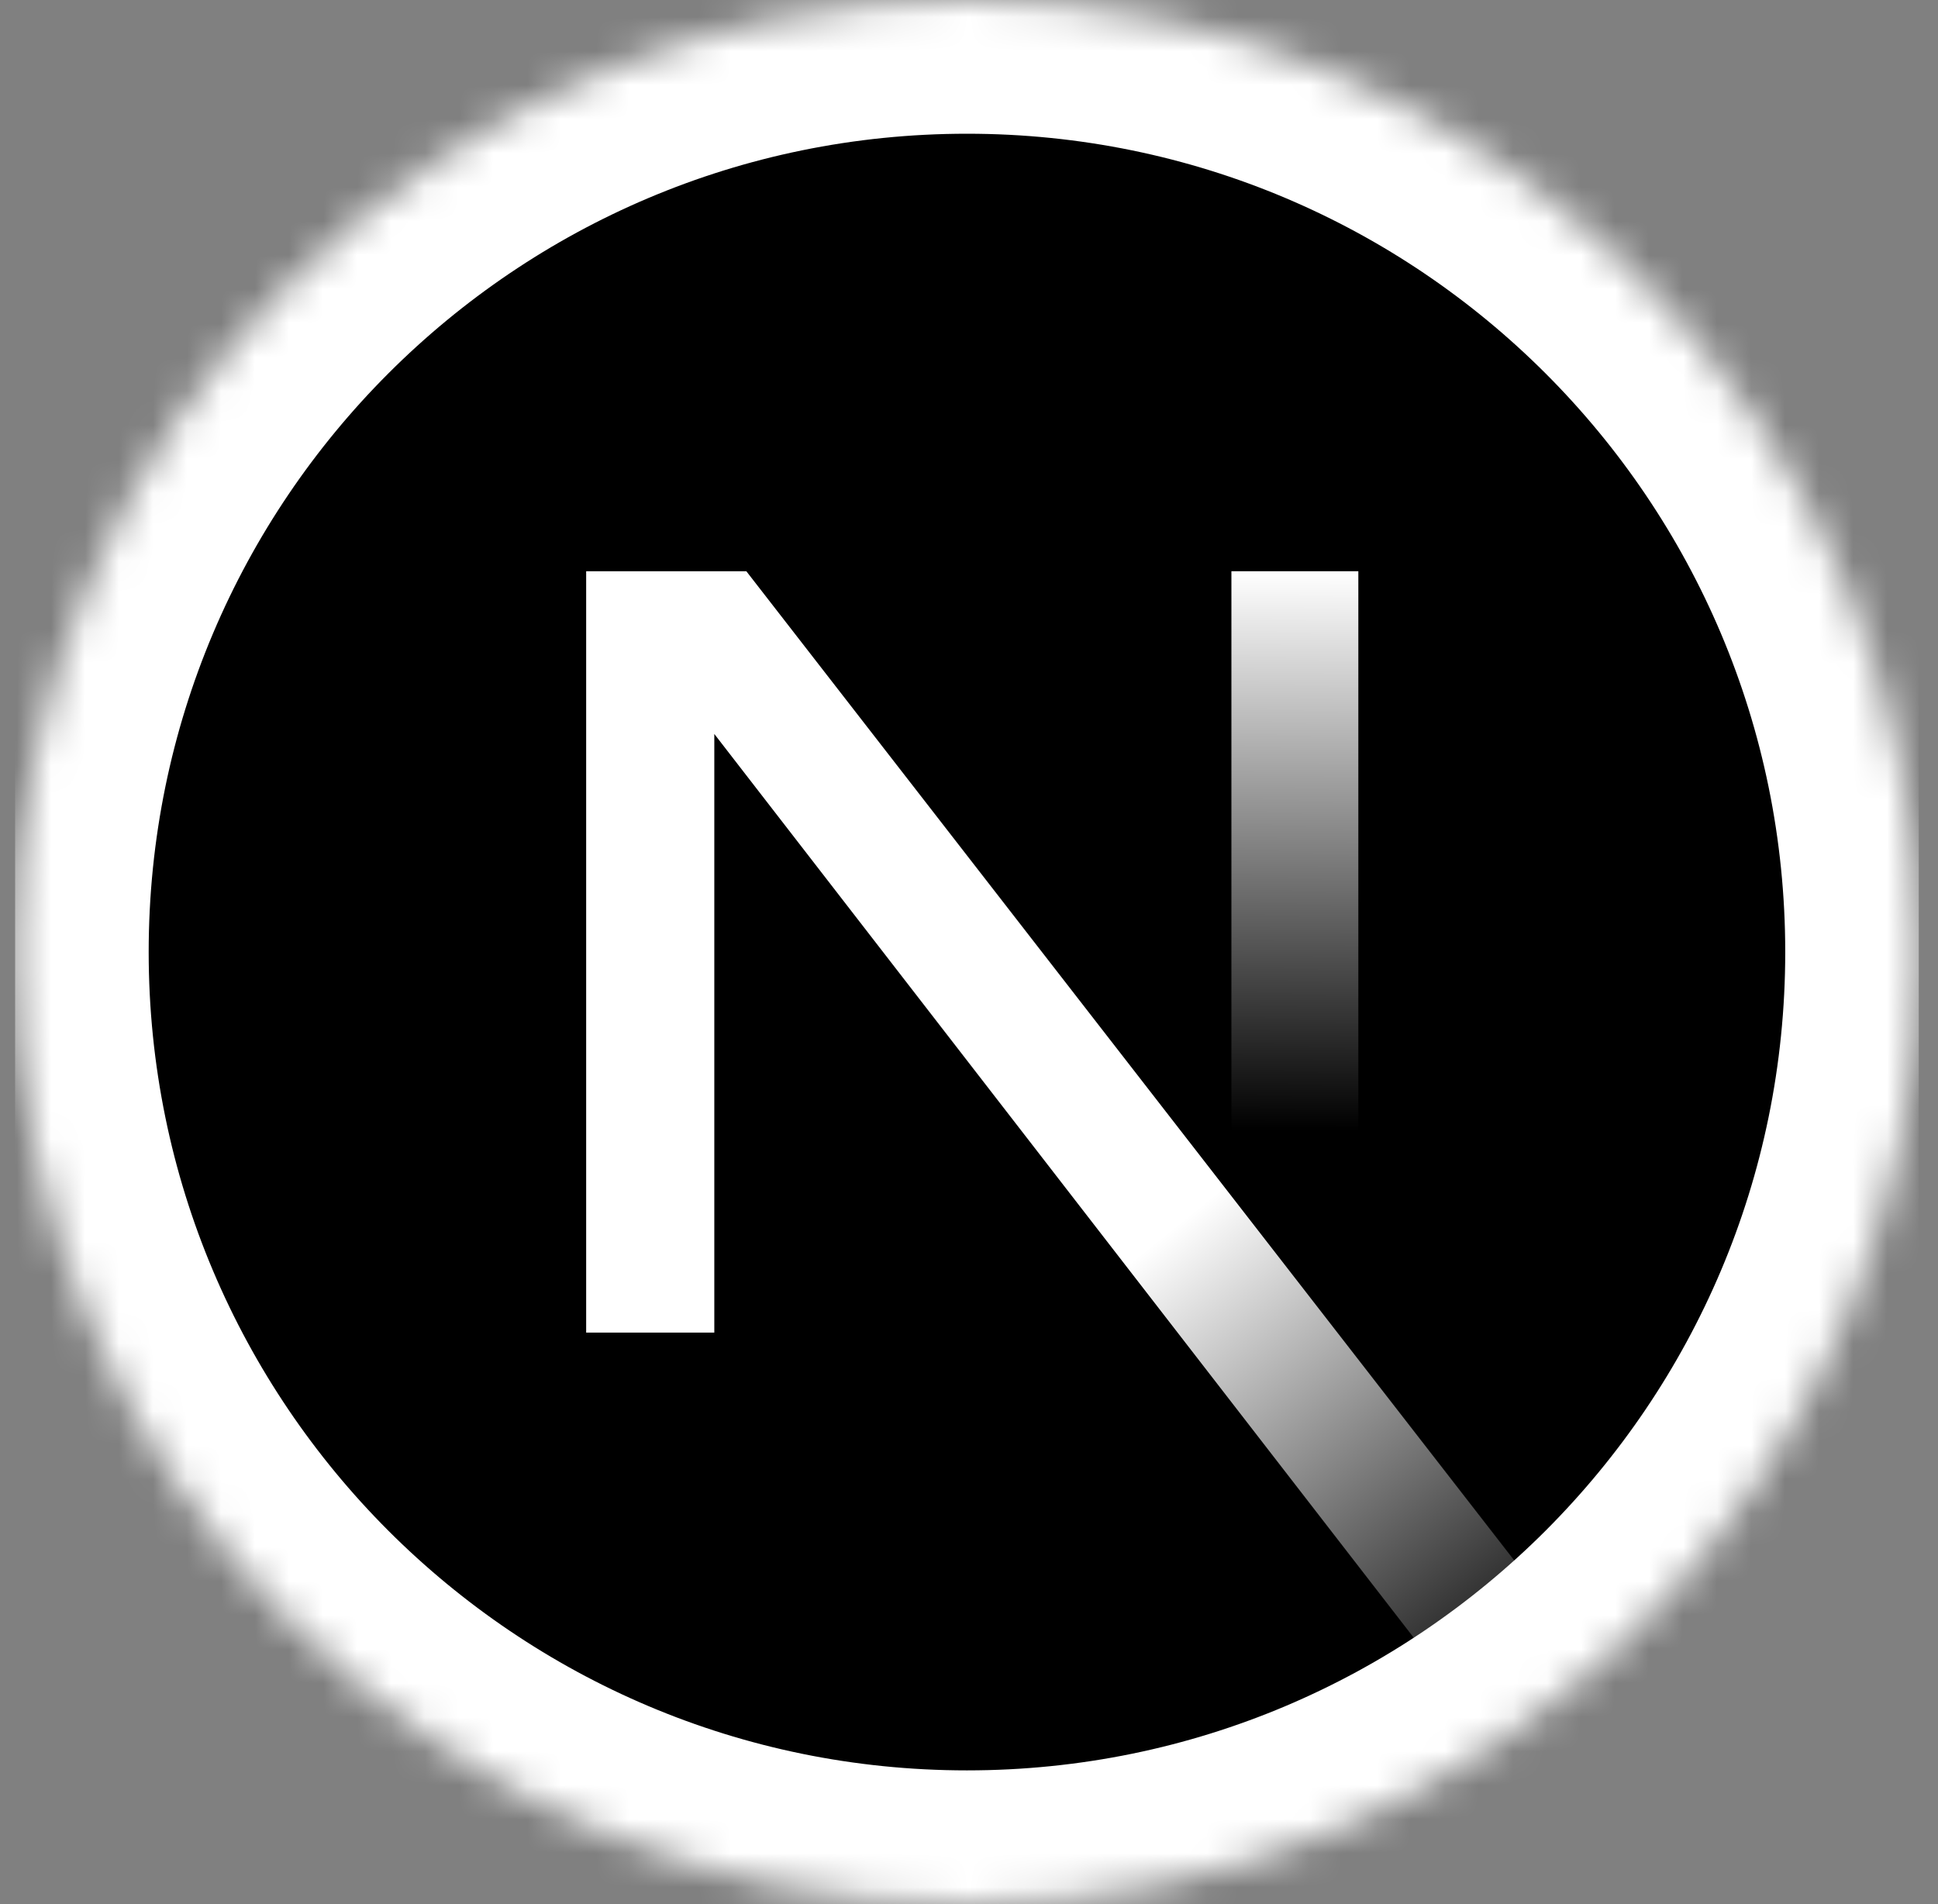 <svg width="57" height="56" viewBox="0 0 57 56" fill="none" xmlns="http://www.w3.org/2000/svg">
<rect x="0" y="0" width="57" height="56" fill="#808080" stroke="none"/>
<g clip-path="url(#clip0_196_515)">
<mask id="mask0_196_515" style="mask-type:alpha" maskUnits="userSpaceOnUse" x="0" y="0" width="57" height="56">
<path d="M28.44 56C43.904 56 56.44 43.464 56.44 28C56.44 12.536 43.904 0 28.44 0C12.976 0 0.44 12.536 0.44 28C0.44 43.464 12.976 56 28.44 56Z" fill="black"/>
</mask>
<g mask="url(#mask0_196_515)">
<path d="M28.44 55.067C43.389 55.067 55.507 42.949 55.507 28C55.507 13.052 43.389 0.933 28.44 0.933C13.492 0.933 1.373 13.052 1.373 28C1.373 42.949 13.492 55.067 28.44 55.067Z" fill="black" stroke="white" stroke-width="6"/>
<path d="M46.954 49.006L21.951 16.8H17.24V39.191H21.009V21.586L43.995 51.285C45.032 50.591 46.021 49.829 46.954 49.006Z" fill="url(#paint0_linear_196_515)"/>
<path d="M39.951 16.8H36.218V39.2H39.951V16.8Z" fill="url(#paint1_linear_196_515)"/>
</g>
</g>
<defs>
<linearGradient id="paint0_linear_196_515" x1="34.351" y1="36.245" x2="45.395" y2="49.933" gradientUnits="userSpaceOnUse">
<stop stop-color="white"/>
<stop offset="1" stop-color="white" stop-opacity="0"/>
</linearGradient>
<linearGradient id="paint1_linear_196_515" x1="38.084" y1="16.8" x2="38.022" y2="33.25" gradientUnits="userSpaceOnUse">
<stop stop-color="white"/>
<stop offset="1" stop-color="white" stop-opacity="0"/>
</linearGradient>
<clipPath id="clip0_196_515">
<rect width="56" height="56" fill="white" transform="translate(0.44)"/>
</clipPath>
</defs>
</svg>

